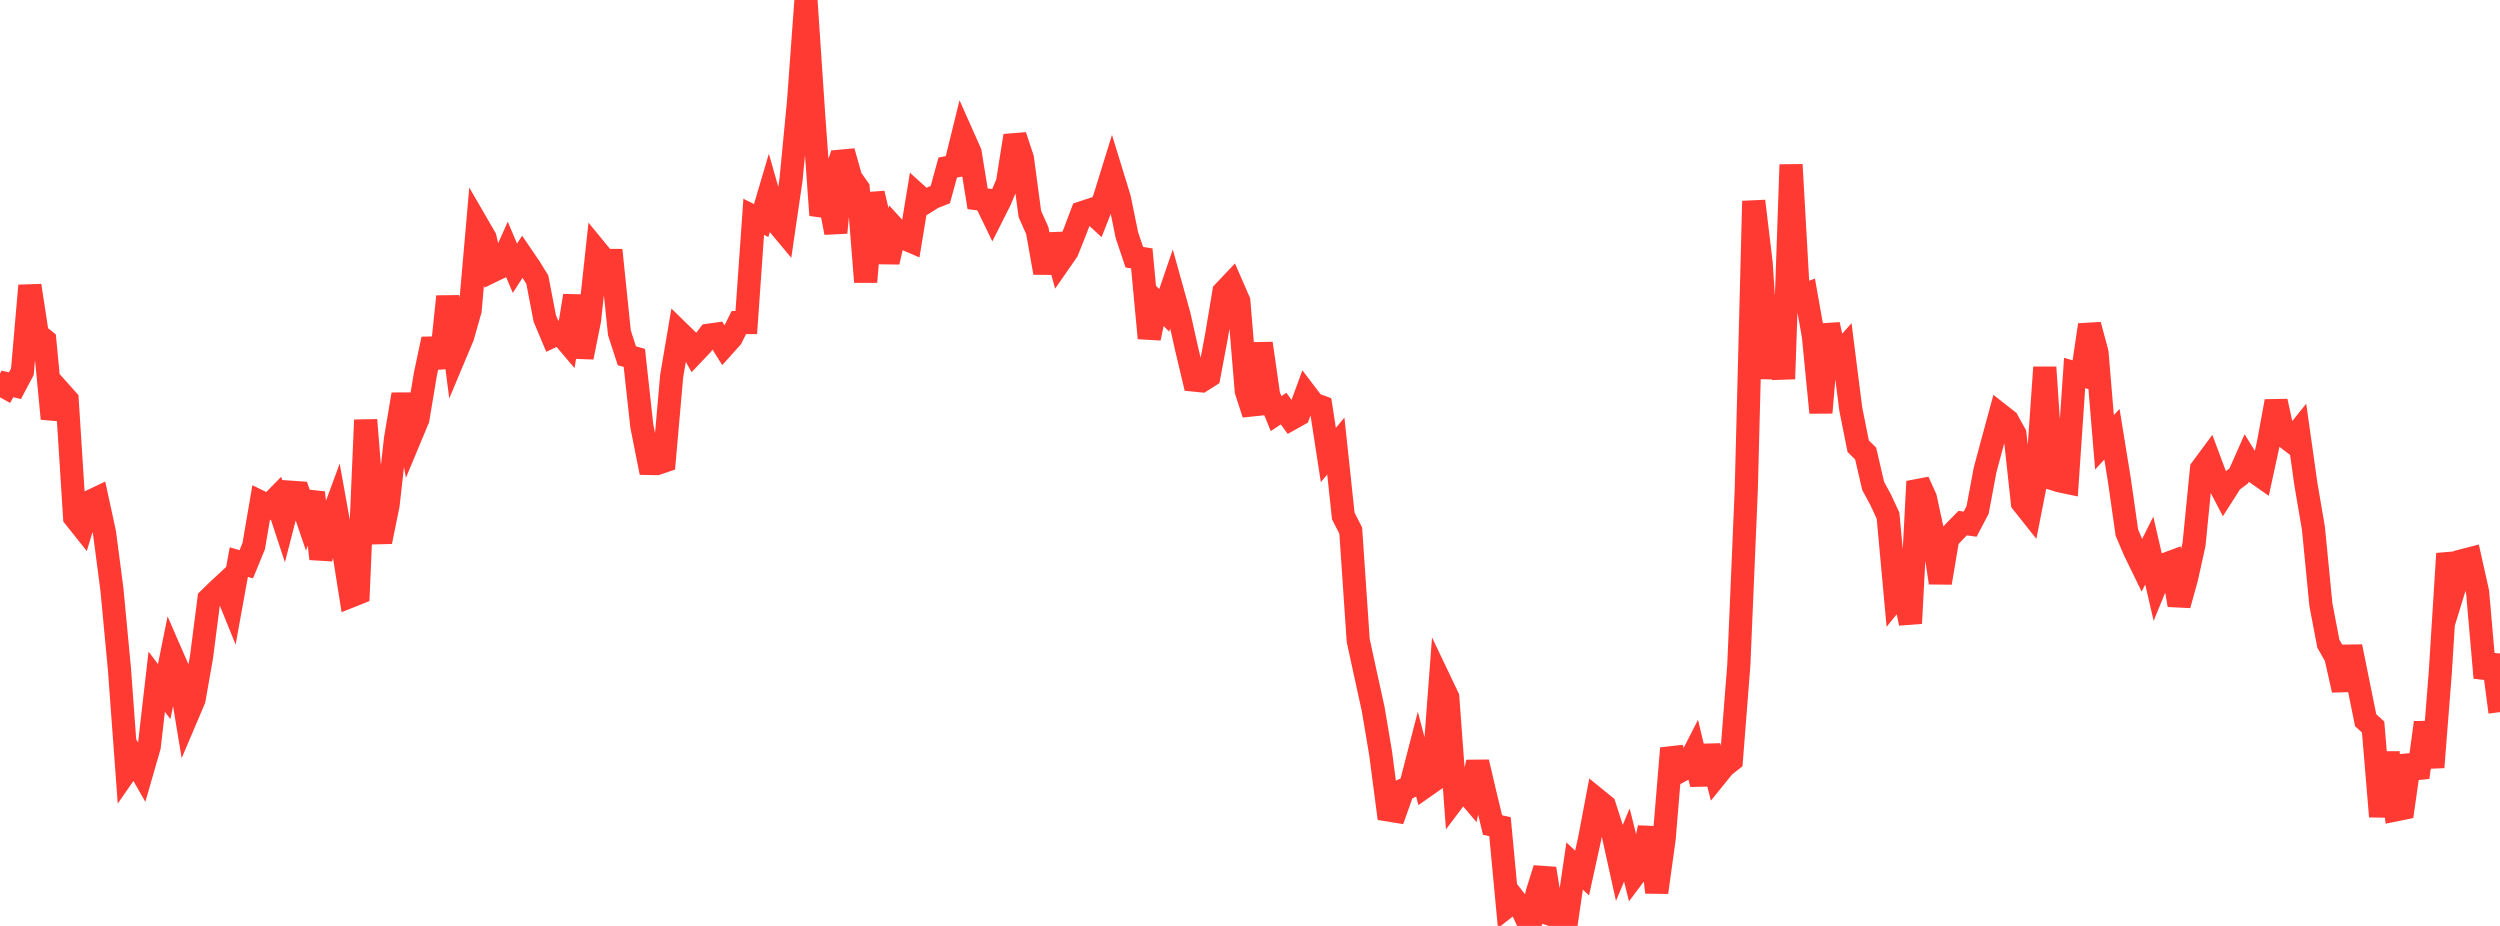 <?xml version="1.0" standalone="no"?>
<!DOCTYPE svg PUBLIC "-//W3C//DTD SVG 1.1//EN" "http://www.w3.org/Graphics/SVG/1.1/DTD/svg11.dtd">

<svg width="135" height="50" viewBox="0 0 135 50" preserveAspectRatio="none" 
  xmlns="http://www.w3.org/2000/svg"
  xmlns:xlink="http://www.w3.org/1999/xlink">


<polyline points="0.0, 21.456 0.403, 20.73 0.806, 20.828 1.209, 20.069 1.612, 15.423 2.015, 18.057 2.418, 18.381 2.821, 22.608 3.224, 21.141 3.627, 21.593 4.03, 27.929 4.433, 28.435 4.836, 27.097 5.239, 26.906 5.642, 28.761 6.045, 31.838 6.448, 36.111 6.851, 41.584 7.254, 41.002 7.657, 41.706 8.06, 40.31 8.463, 36.811 8.866, 37.347 9.269, 35.354 9.672, 36.279 10.075, 38.718 10.478, 37.77 10.881, 35.482 11.284, 32.349 11.687, 31.956 12.09, 31.582 12.493, 32.576 12.896, 30.351 13.299, 30.472 13.701, 29.492 14.104, 27.131 14.507, 27.329 14.91, 26.918 15.313, 28.143 15.716, 26.581 16.119, 26.609 16.522, 27.793 16.925, 26.601 17.328, 30.174 17.731, 28.494 18.134, 27.403 18.537, 29.644 18.94, 32.189 19.343, 32.028 19.746, 22.679 20.149, 27.682 20.552, 29.249 20.955, 27.277 21.358, 23.69 21.761, 21.296 22.164, 23.591 22.567, 22.624 22.97, 20.207 23.373, 18.31 23.776, 19.849 24.179, 16.013 24.582, 19.132 24.985, 18.172 25.388, 16.748 25.791, 12.151 26.194, 12.847 26.597, 14.628 27.0, 14.433 27.403, 13.535 27.806, 14.486 28.209, 13.859 28.612, 14.451 29.015, 15.103 29.418, 17.195 29.821, 18.156 30.224, 17.968 30.627, 18.443 31.03, 15.972 31.433, 19.293 31.836, 17.285 32.239, 13.569 32.642, 14.06 33.045, 14.063 33.448, 17.971 33.851, 19.214 34.254, 19.327 34.657, 22.997 35.06, 25.026 35.463, 25.033 35.866, 24.897 36.269, 20.317 36.672, 17.94 37.075, 18.333 37.478, 19.053 37.881, 18.63 38.284, 18.099 38.687, 18.043 39.09, 18.683 39.493, 18.234 39.896, 17.418 40.299, 17.418 40.701, 11.709 41.104, 11.91 41.507, 10.546 41.91, 11.966 42.313, 12.449 42.716, 9.695 43.119, 5.511 43.522, 0.0 43.925, 6.019 44.328, 11.619 44.731, 10.469 45.134, 12.565 45.537, 8.178 45.94, 9.606 46.343, 10.181 46.746, 15.224 47.149, 10.444 47.552, 12.145 47.955, 14.146 48.358, 12.397 48.761, 12.839 49.164, 13.012 49.567, 10.559 49.97, 10.924 50.373, 10.67 50.776, 10.51 51.179, 9.046 51.582, 8.97 51.985, 7.335 52.388, 8.242 52.791, 10.734 53.194, 10.786 53.597, 11.621 54.0, 10.82 54.403, 9.859 54.806, 7.331 55.209, 8.548 55.612, 11.553 56.015, 12.457 56.418, 14.728 56.821, 12.674 57.224, 14.135 57.627, 13.554 58.03, 12.55 58.433, 11.486 58.836, 11.353 59.239, 11.727 59.642, 10.706 60.045, 9.404 60.448, 10.715 60.851, 12.694 61.254, 13.89 61.657, 13.955 62.06, 18.26 62.463, 16.354 62.866, 16.755 63.269, 15.58 63.672, 17.029 64.075, 18.826 64.478, 20.524 64.881, 20.564 65.284, 20.308 65.687, 18.172 66.09, 15.765 66.493, 15.34 66.896, 16.264 67.299, 21.115 67.701, 22.355 68.104, 18.543 68.507, 21.353 68.91, 22.334 69.313, 22.064 69.716, 22.616 70.119, 22.391 70.522, 21.284 70.925, 21.814 71.328, 21.962 71.731, 24.57 72.134, 24.085 72.537, 27.863 72.94, 28.654 73.343, 34.585 73.746, 36.44 74.149, 38.276 74.552, 40.667 74.955, 43.737 75.358, 43.802 75.761, 42.666 76.164, 42.471 76.567, 40.912 76.97, 42.45 77.373, 42.167 77.776, 36.808 78.179, 37.652 78.582, 43.082 78.985, 42.547 79.388, 43.023 79.791, 41.156 80.194, 42.876 80.597, 44.552 81.0, 44.64 81.403, 48.923 81.806, 48.608 82.209, 49.125 82.612, 50.0 83.015, 48.189 83.418, 46.906 83.821, 49.403 84.224, 49.535 84.627, 49.504 85.03, 46.765 85.433, 47.144 85.836, 45.31 86.239, 43.183 86.642, 43.51 87.045, 44.77 87.448, 46.592 87.851, 45.631 88.254, 47.245 88.657, 46.706 89.06, 44.688 89.463, 48.188 89.866, 45.266 90.269, 40.408 90.672, 41.668 91.075, 41.45 91.478, 40.661 91.881, 42.352 92.284, 40.285 92.687, 41.873 93.09, 41.375 93.493, 41.057 93.896, 35.913 94.299, 26.445 94.701, 10.859 95.104, 14.224 95.507, 20.434 95.91, 16.488 96.313, 20.461 96.716, 8.893 97.119, 16.038 97.522, 15.888 97.925, 18.152 98.328, 22.282 98.731, 17.527 99.134, 19.355 99.537, 18.899 99.94, 22.082 100.343, 24.096 100.746, 24.491 101.149, 26.237 101.552, 26.98 101.955, 27.85 102.358, 32.258 102.761, 31.759 103.164, 33.657 103.567, 26 103.97, 26.891 104.373, 28.754 104.776, 31.47 105.179, 29.086 105.582, 28.658 105.985, 28.248 106.388, 28.304 106.791, 27.535 107.194, 25.38 107.597, 23.879 108.0, 22.395 108.403, 22.711 108.806, 23.437 109.209, 27.142 109.612, 27.65 110.015, 25.599 110.418, 19.836 110.821, 25.84 111.224, 25.966 111.627, 26.05 112.03, 20.14 112.433, 20.259 112.836, 17.546 113.239, 19.045 113.642, 23.886 114.045, 23.449 114.448, 25.933 114.851, 28.761 115.254, 29.71 115.657, 30.537 116.06, 29.731 116.463, 31.476 116.866, 30.496 117.269, 30.347 117.672, 32.673 118.075, 31.214 118.478, 29.393 118.881, 25.323 119.284, 24.779 119.687, 25.856 120.09, 26.63 120.493, 25.998 120.896, 25.696 121.299, 24.787 121.701, 25.441 122.104, 25.724 122.507, 23.868 122.91, 21.669 123.313, 23.513 123.716, 23.82 124.119, 23.317 124.522, 26.169 124.925, 28.529 125.328, 32.648 125.731, 34.761 126.134, 35.465 126.537, 37.264 126.94, 34.918 127.343, 36.902 127.746, 38.894 128.149, 39.259 128.552, 44.09 128.955, 40.643 129.358, 43.732 129.761, 43.649 130.164, 40.813 130.567, 41.979 130.97, 39.02 131.373, 41.431 131.776, 36.306 132.179, 29.897 132.582, 31.587 132.985, 30.275 133.388, 30.171 133.791, 31.973 134.194, 36.597 134.597, 35.39 135.0, 38.454" fill="none" stroke="#ff3a33" stroke-width="1.25"/>

</svg>